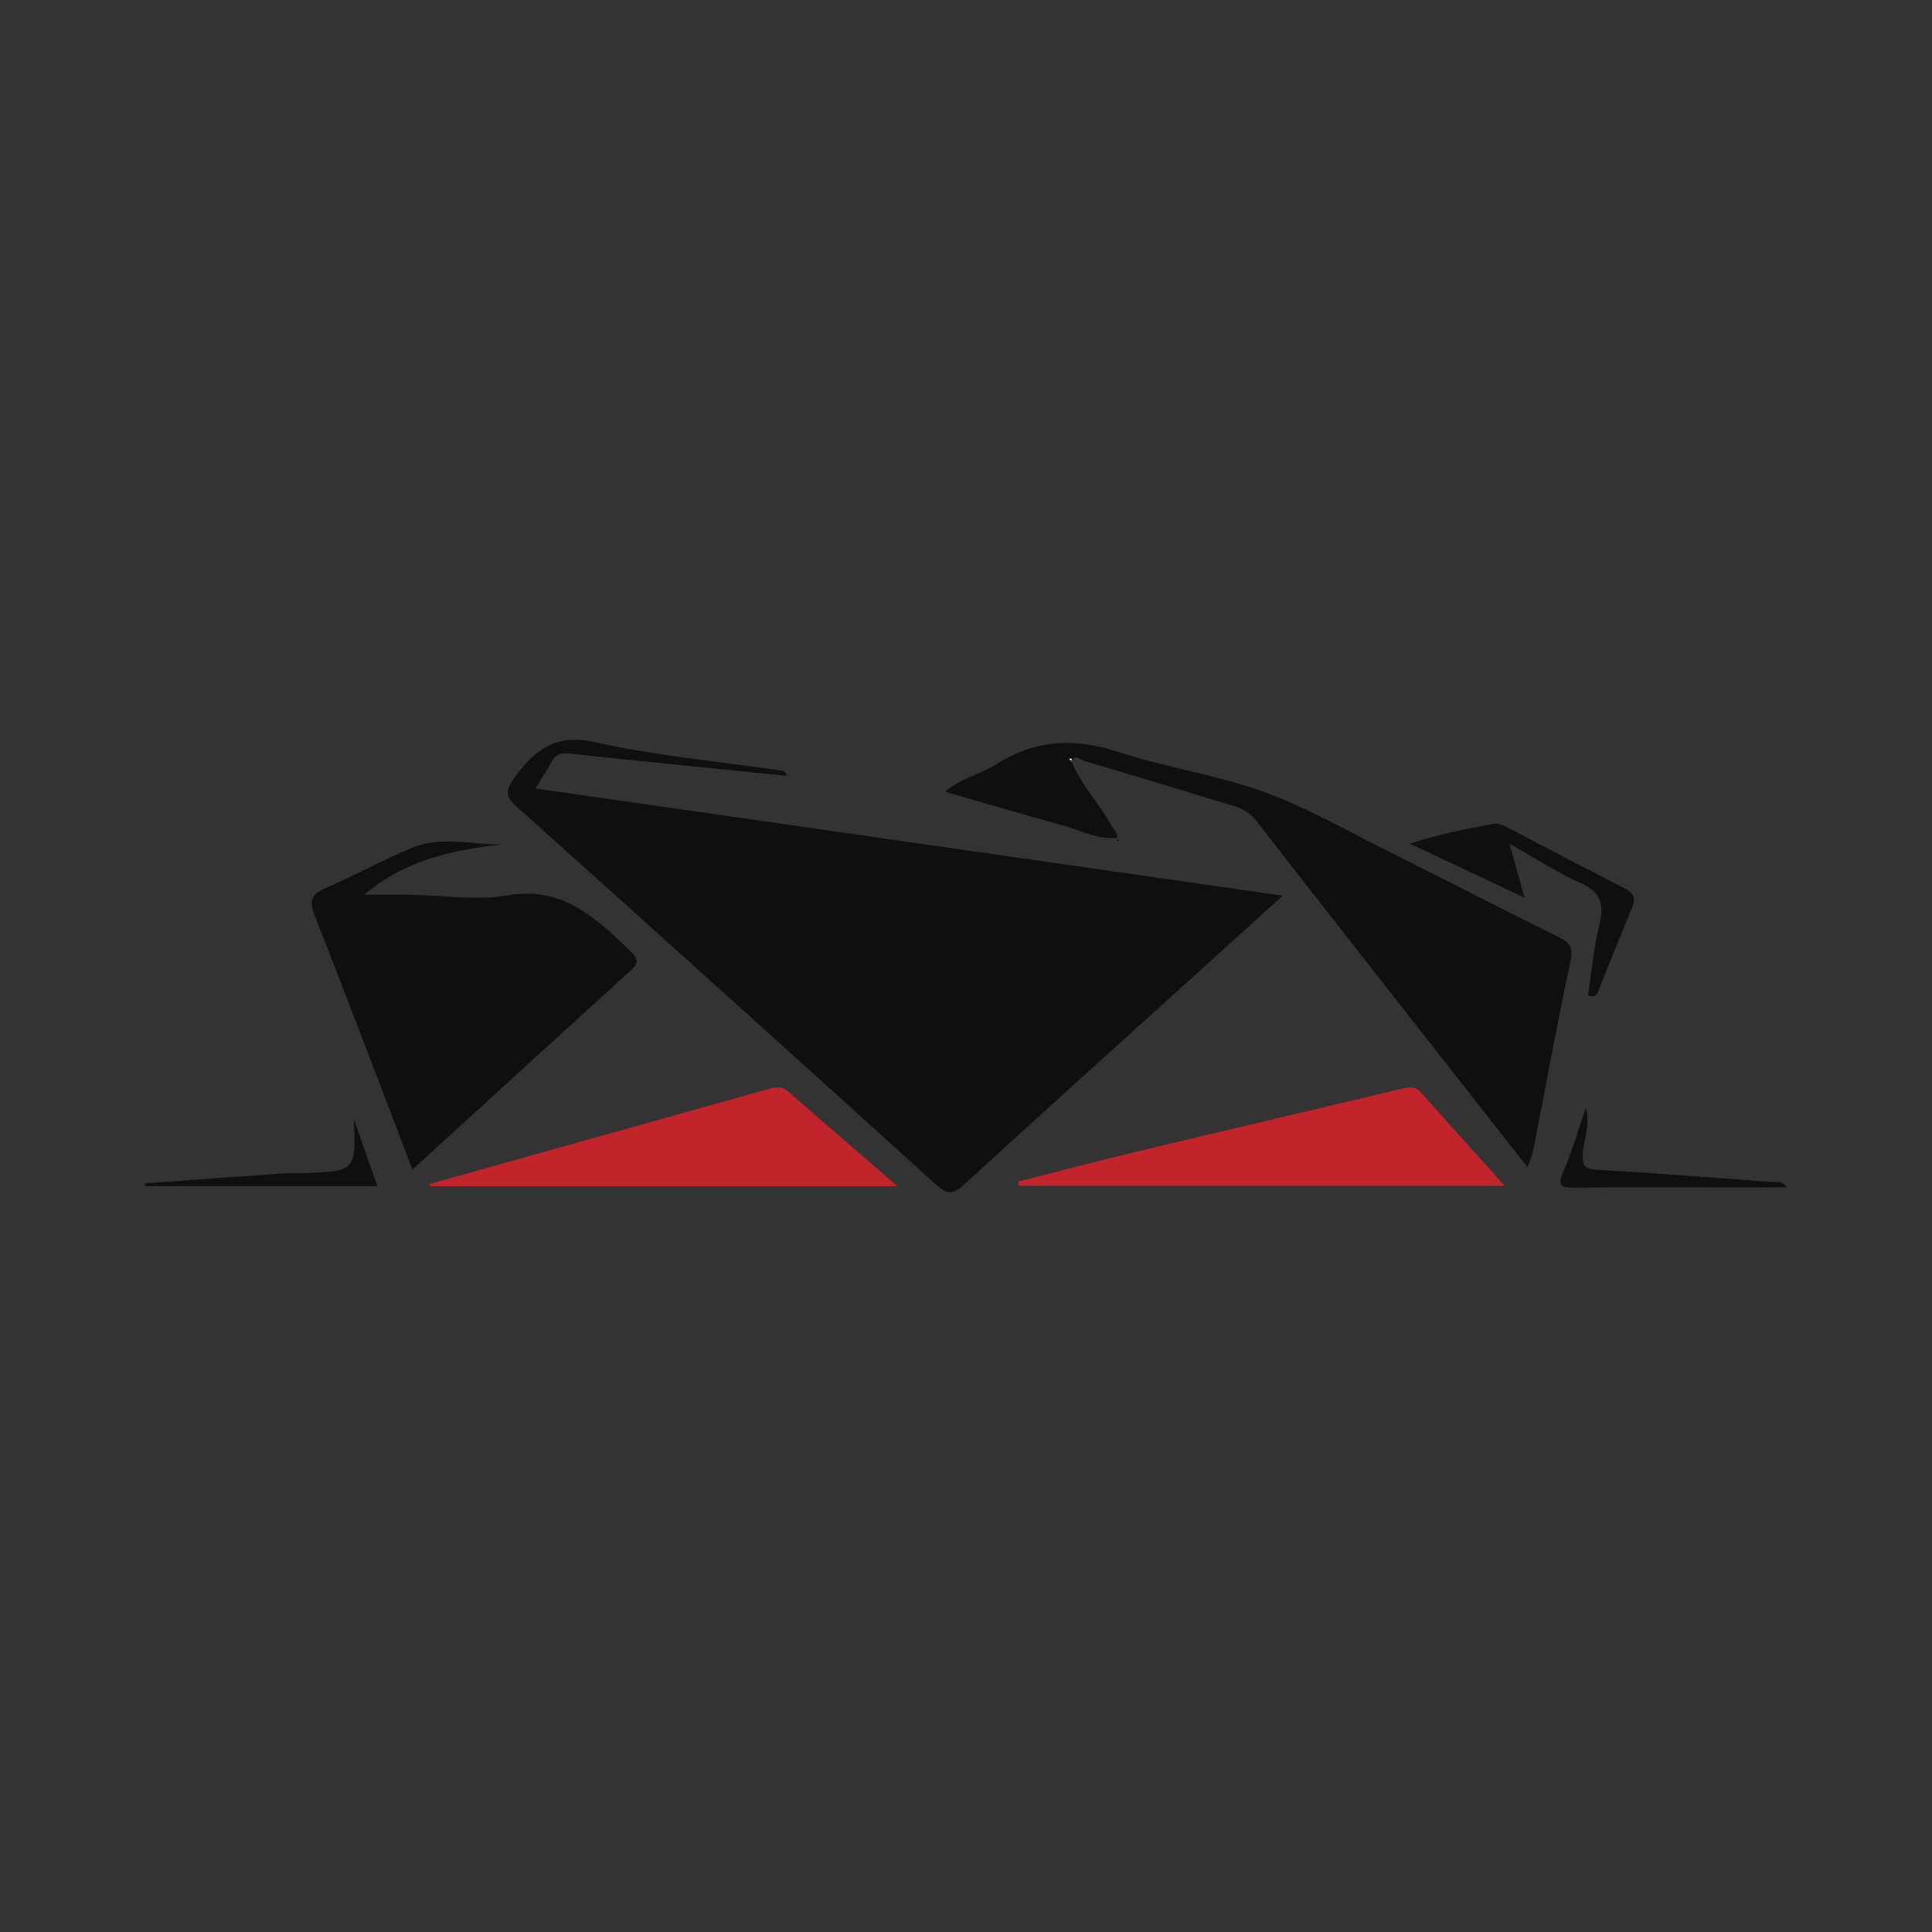 <?xml version="1.0" encoding="utf-8"?>
<!-- Generator: Adobe Illustrator 17.0.0, SVG Export Plug-In . SVG Version: 6.00 Build 0)  -->
<!DOCTYPE svg PUBLIC "-//W3C//DTD SVG 1.1//EN" "http://www.w3.org/Graphics/SVG/1.1/DTD/svg11.dtd">
<svg version="1.1" id="Layer_1" xmlns="http://www.w3.org/2000/svg" xmlns:xlink="http://www.w3.org/1999/xlink" x="0px" y="0px"
	 width="200px" height="200px" viewBox="0 0 200 200" enable-background="new 0 0 200 200" xml:space="preserve">

<rect x="0" y="0" width="200" height="200" fill="#333333" stroke="none"/>

<g>
	<path fill="#0E0F0F" d="M81.474,80.315c-7.519-0.759-15.04-1.497-22.554-2.307c-0.935-0.101-1.444,0.152-1.862,0.922
		c-0.441,0.811-0.954,1.584-1.629,2.692c25.781,3.7,51.338,7.367,77.357,11.101c-3.272,2.961-6.2,5.61-9.127,8.26
		c-7.982,7.225-15.986,14.426-23.919,21.704c-1.124,1.031-1.765,0.915-2.818-0.038c-14.441-13.073-28.906-26.12-43.413-39.121
		c-1.174-1.052-1.215-1.668-0.294-2.951c2.127-2.959,4.28-4.668,8.434-3.733c6.199,1.396,12.586,1.96,18.894,2.873
		c0.385,0.056,0.789,0.039,0.873,0.552L81.474,80.315z"/>
	<path fill="#0E0F0F" d="M110.93,78.806c0.97,2.424,2.811,4.306,4.067,6.553c0.253,0.453,0.759,0.788,0.634,1.41l0.06-0.036
		c-2.071,0.208-3.874-0.793-5.777-1.316c-3.959-1.09-7.897-2.257-12.068-3.456c1.61-1.42,3.573-1.756,5.138-2.76
		c4.054-2.602,8.165-2.878,12.743-1.373c4.924,1.618,10.145,2.363,15.012,4.113c4.417,1.588,8.552,3.975,12.776,6.08
		c5.903,2.943,11.756,5.987,17.673,8.903c1.187,0.585,1.738,0.973,1.399,2.54c-1.409,6.519-2.588,13.088-3.869,19.635
		c-0.098,0.5-0.329,0.975-0.593,1.737c-4.576-5.838-8.985-11.461-13.392-17.086c-4.852-6.192-9.721-12.371-14.53-18.596
		c-0.663-0.859-1.409-1.398-2.413-1.699c-5.183-1.558-10.357-3.145-15.548-4.676c-0.407-0.12-0.975-0.765-1.382,0.071
		c0.033-0.108,0.065-0.215,0.097-0.323c-0.097,0.007-0.195,0.014-0.292,0.021C110.752,78.633,110.841,78.719,110.93,78.806z"/>
	<path fill="#0E0F0F" d="M42.698,121.071c-3.414-8.905-6.723-17.649-10.142-26.35c-0.6-1.526-0.264-2.172,1.167-2.794
		c3.05-1.326,5.974-2.948,9.05-4.204c2.978-1.216,6.147-0.215,9.261-0.325c-4.983,0.599-9.848,1.466-14.332,5.218
		c1.876,0,3.297-0.018,4.718,0.004c3.356,0.051,6.8,0.634,10.047,0.07c5.82-1.011,9.241,2.382,12.846,5.816
		c0.733,0.698,0.815,1.192,0.053,1.886C57.832,107.25,50.309,114.124,42.698,121.071z"/>
	<path fill="#C1242B" d="M105.402,122.31c4.043-1.022,8.077-2.087,12.132-3.059c9.133-2.19,18.278-4.329,27.414-6.505
		c0.781-0.186,1.486-0.393,2.136,0.337c2.815,3.16,5.654,6.299,8.688,9.672c-16.96,0-33.637,0-50.314,0
		C105.44,122.607,105.421,122.459,105.402,122.31z"/>
	<path fill="#C1242B" d="M92.915,122.803c-16.465,0-32.416,0-48.366,0c-0.021-0.081-0.043-0.161-0.064-0.242
		c11.749-3.291,23.498-6.581,35.246-9.876c0.717-0.201,1.316-0.176,1.934,0.366C85.258,116.202,88.883,119.315,92.915,122.803z"/>
	<path fill="#0E0F0F" d="M156.267,87.348c0.583,2.1,1.026,3.694,1.548,5.574c-3.995-1.879-7.786-3.662-11.853-5.575
		c2.966-1.014,5.779-1.509,8.576-2.057c0.641-0.126,1.191,0.198,1.756,0.495c3.835,2.018,7.681,4.015,11.536,5.996
		c0.873,0.448,1.669,0.837,1.161,2.069c-1.211,2.935-2.383,5.887-3.576,8.829c-0.117,0.288-0.268,0.566-1.033,0.397
		c0.375-2.421,0.592-4.913,1.183-7.312c0.525-2.131,0.164-3.417-1.979-4.369C161.208,90.339,159.007,88.887,156.267,87.348z"/>
	<path fill="#0E0F0F" d="M164.178,114.652c0.466,2.053-0.261,3.373-0.329,4.775c-0.055,1.12,0.091,1.592,1.407,1.666
		c6.071,0.342,12.135,0.82,18.2,1.266c0.435,0.032,0.942-0.179,1.545,0.558c-2.424,0-4.605,0-6.787,0
		c-5.075,0.001-10.151-0.037-15.225,0.027c-1.44,0.018-1.767-0.245-1.143-1.676C162.7,119.305,163.287,117.225,164.178,114.652z"/>
	<path fill="#0E0F0F" d="M36.628,115.836c0.804,2.297,1.609,4.593,2.437,6.959c-8.093,0-16.072,0-24.051,0
		c-0.005-0.098-0.01-0.196-0.014-0.294c4.638-0.337,9.275-0.68,13.913-1.005c0.778-0.055,1.561-0.018,2.342-0.046
		C36.839,121.256,36.869,121.221,36.628,115.836z"/>
	<path fill="#0E0F0F" d="M81.418,80.269l0.043-0.043c0,0-0.006,0.083,0.004,0.086C81.474,80.315,81.418,80.269,81.418,80.269z"/>
	<path fill="#0E0F0F" d="M115.631,86.769c0.081,0.09,0.162,0.181,0.243,0.271c-0.07,0.005-0.139,0.009-0.209,0.014
		c0.008-0.107,0.015-0.213,0.024-0.321C115.691,86.732,115.631,86.769,115.631,86.769z"/>
	<path fill="#FCFBFB" d="M110.93,78.806c-0.089-0.086-0.178-0.173-0.266-0.259c0.097-0.007,0.195-0.014,0.292-0.021
		c-0.032,0.107-0.064,0.215-0.097,0.323C110.858,78.848,110.93,78.806,110.93,78.806z"/>
</g>
</svg>

